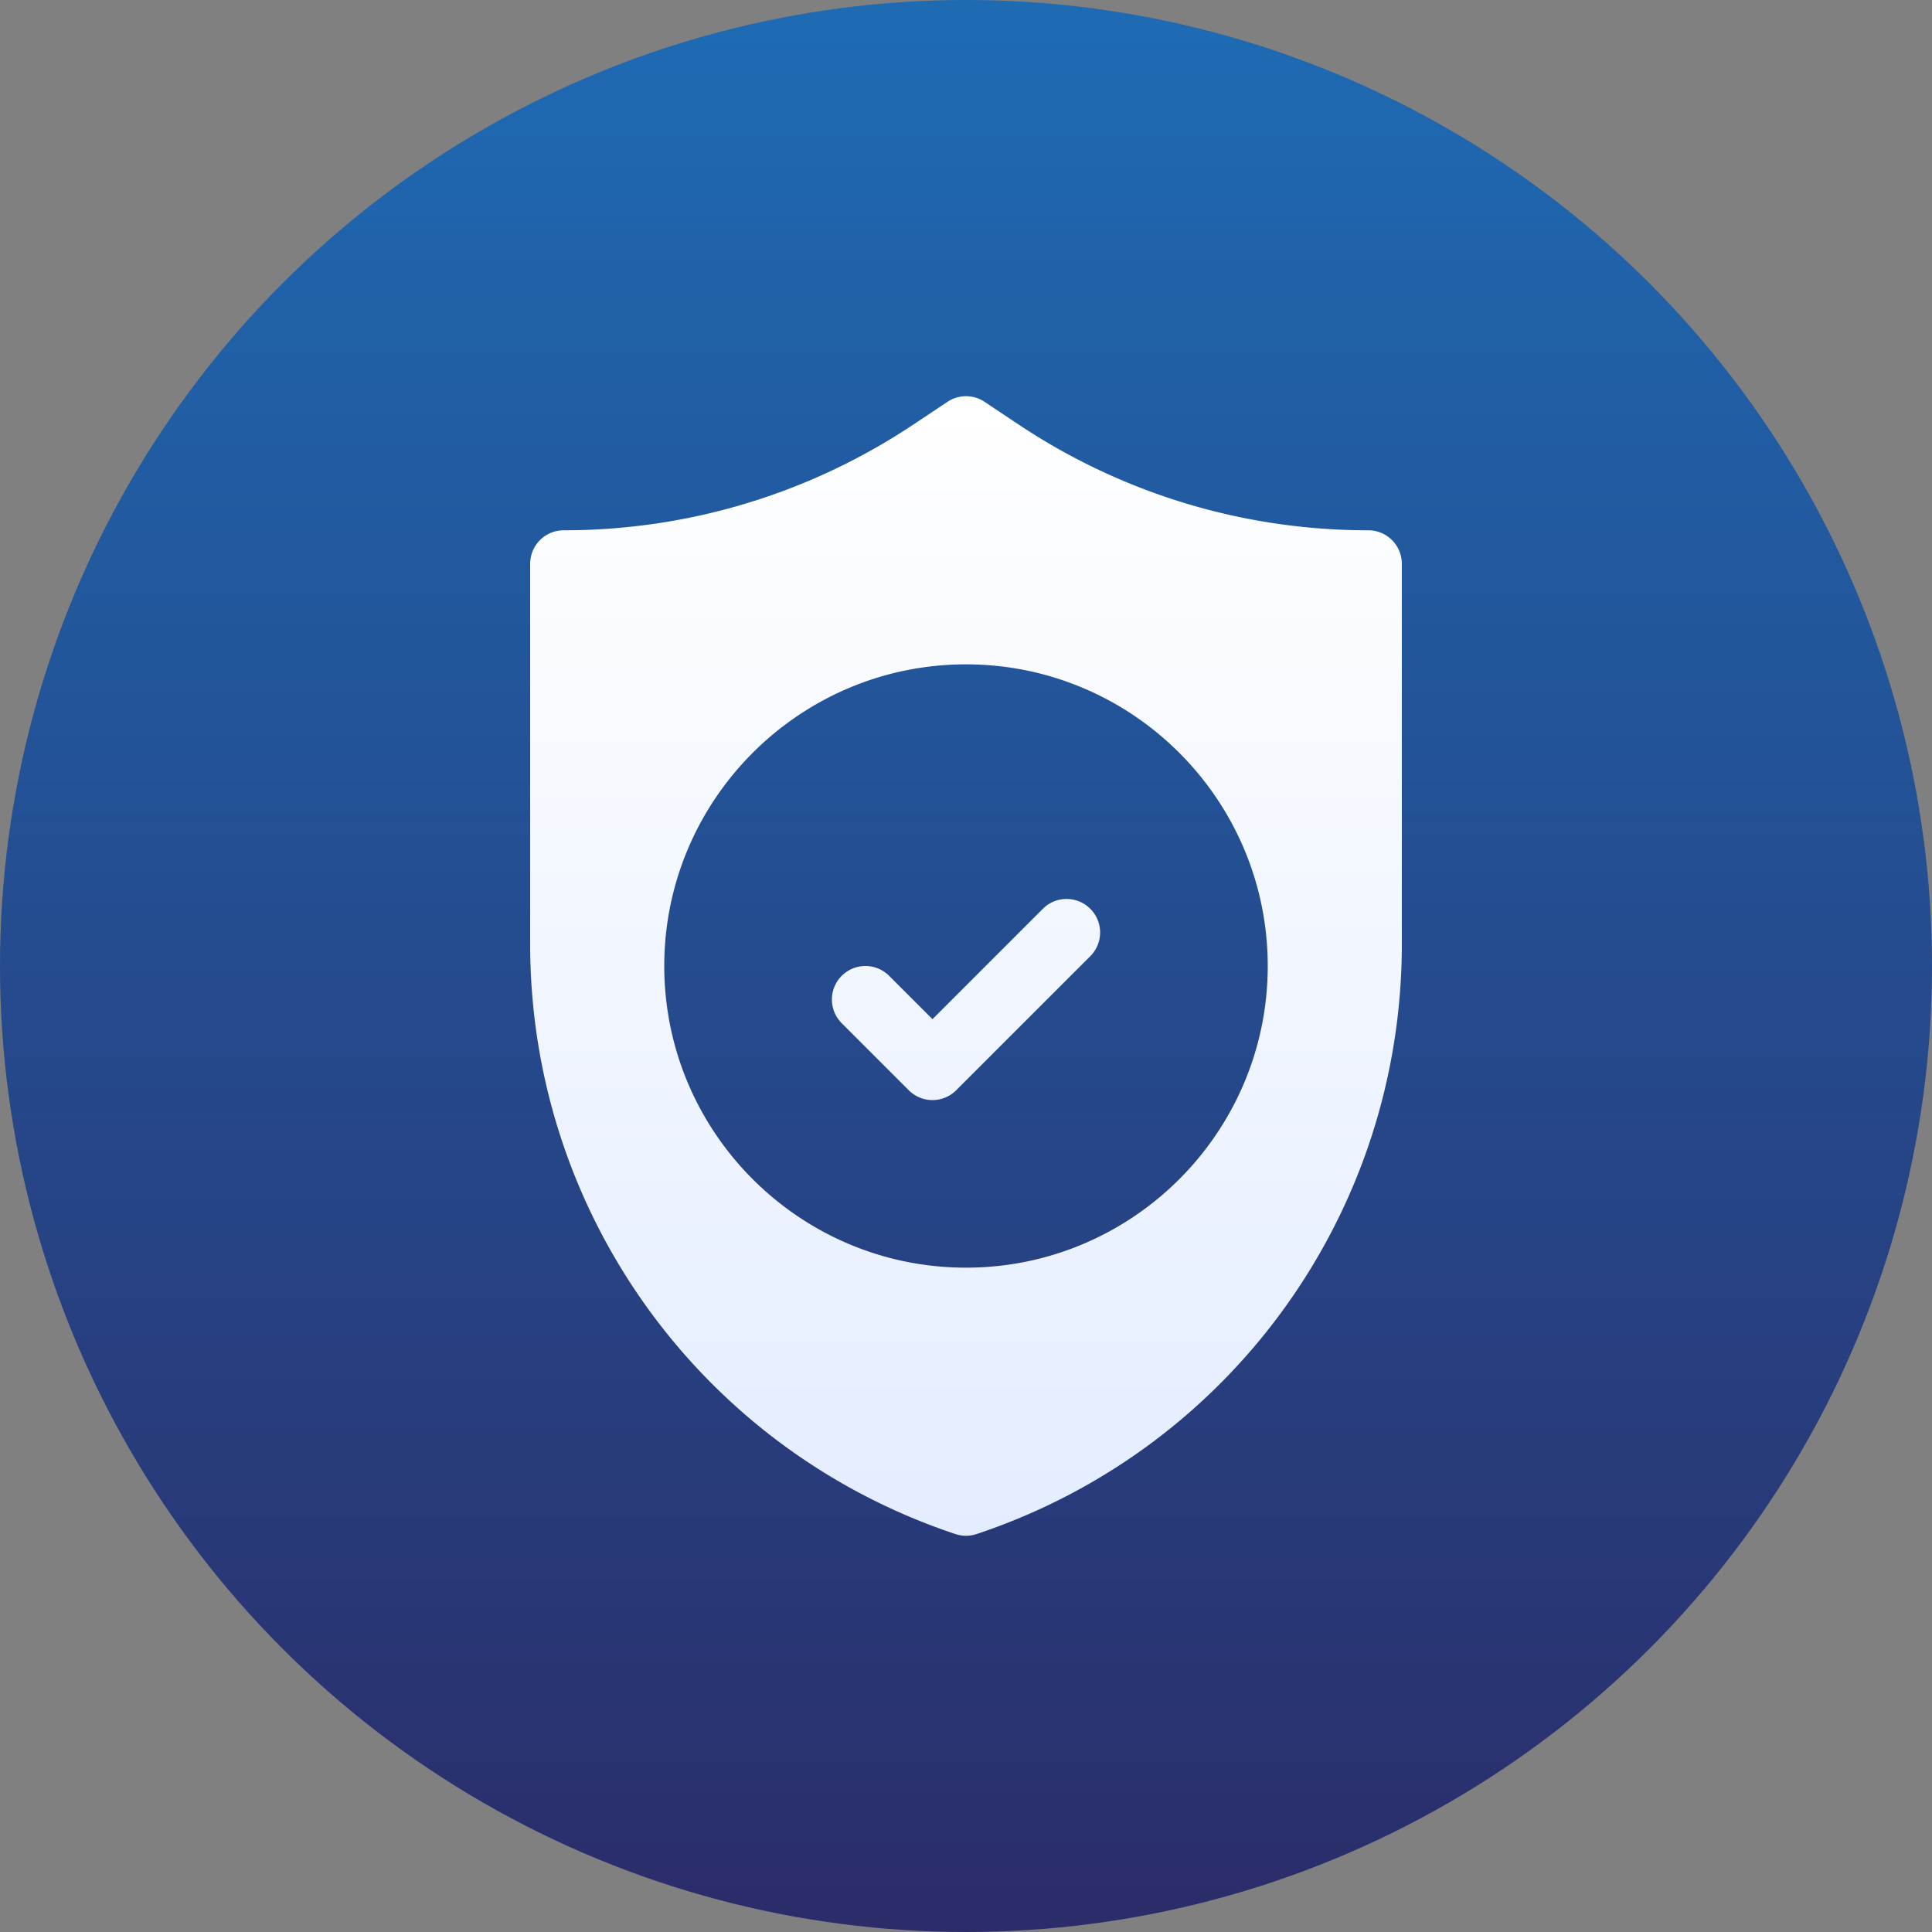 <svg xmlns="http://www.w3.org/2000/svg" xmlns:xlink="http://www.w3.org/1999/xlink" width="512" height="512" x="0" y="0" viewBox="0 0 512 512" style="enable-background:new 0 0 512 512" xml:space="preserve"><rect x="0" y="0" width="512" height="512" fill="#808080" stroke="none"/><g><linearGradient id="a" x1="256" x2="256" y1="512" y2="0" gradientUnits="userSpaceOnUse"><stop stop-opacity="1" stop-color="#2b2c69" offset="0"></stop><stop stop-opacity="1" stop-color="#1e6bb4" offset="1"></stop></linearGradient><linearGradient id="b" x1="256" x2="256" y1="407" y2="105" gradientUnits="userSpaceOnUse"><stop stop-opacity="1" stop-color="#e4edff" offset="0"></stop><stop stop-opacity="1" stop-color="#ffffff" offset="1"></stop></linearGradient><circle cx="256" cy="256" r="256" fill="url(#a)" opacity="1" data-original="url(#a)"></circle><path fill="url(#b)" d="m276.372 240.84-29.257 29.249-11.487-11.484c-3.471-3.47-9.093-3.47-12.563 0s-3.471 9.09 0 12.56l17.769 17.764a8.856 8.856 0 0 0 6.282 2.603 8.858 8.858 0 0 0 6.282-2.603l35.538-35.529c3.471-3.47 3.471-9.09 0-12.56s-9.093-3.47-12.564 0zm86.243-100.307c-33.118 0-65.177-9.706-92.733-28.069l-8.954-5.968a8.863 8.863 0 0 0-9.856 0l-8.954 5.968c-27.556 18.363-59.615 28.069-92.733 28.069a8.879 8.879 0 0 0-8.885 8.882v100.818c0 71.032 45.291 133.849 112.689 156.306.911.304 1.865.46 2.811.46s1.9-.156 2.811-.46C326.209 384.083 371.5 321.266 371.5 250.234V149.416a8.879 8.879 0 0 0-8.885-8.883zM256 335.942c-44.093 0-79.962-35.859-79.962-79.94s35.868-79.94 79.962-79.94 79.962 35.859 79.962 79.94-35.869 79.94-79.962 79.94z" opacity="1" data-original="url(#b)"></path></g></svg>